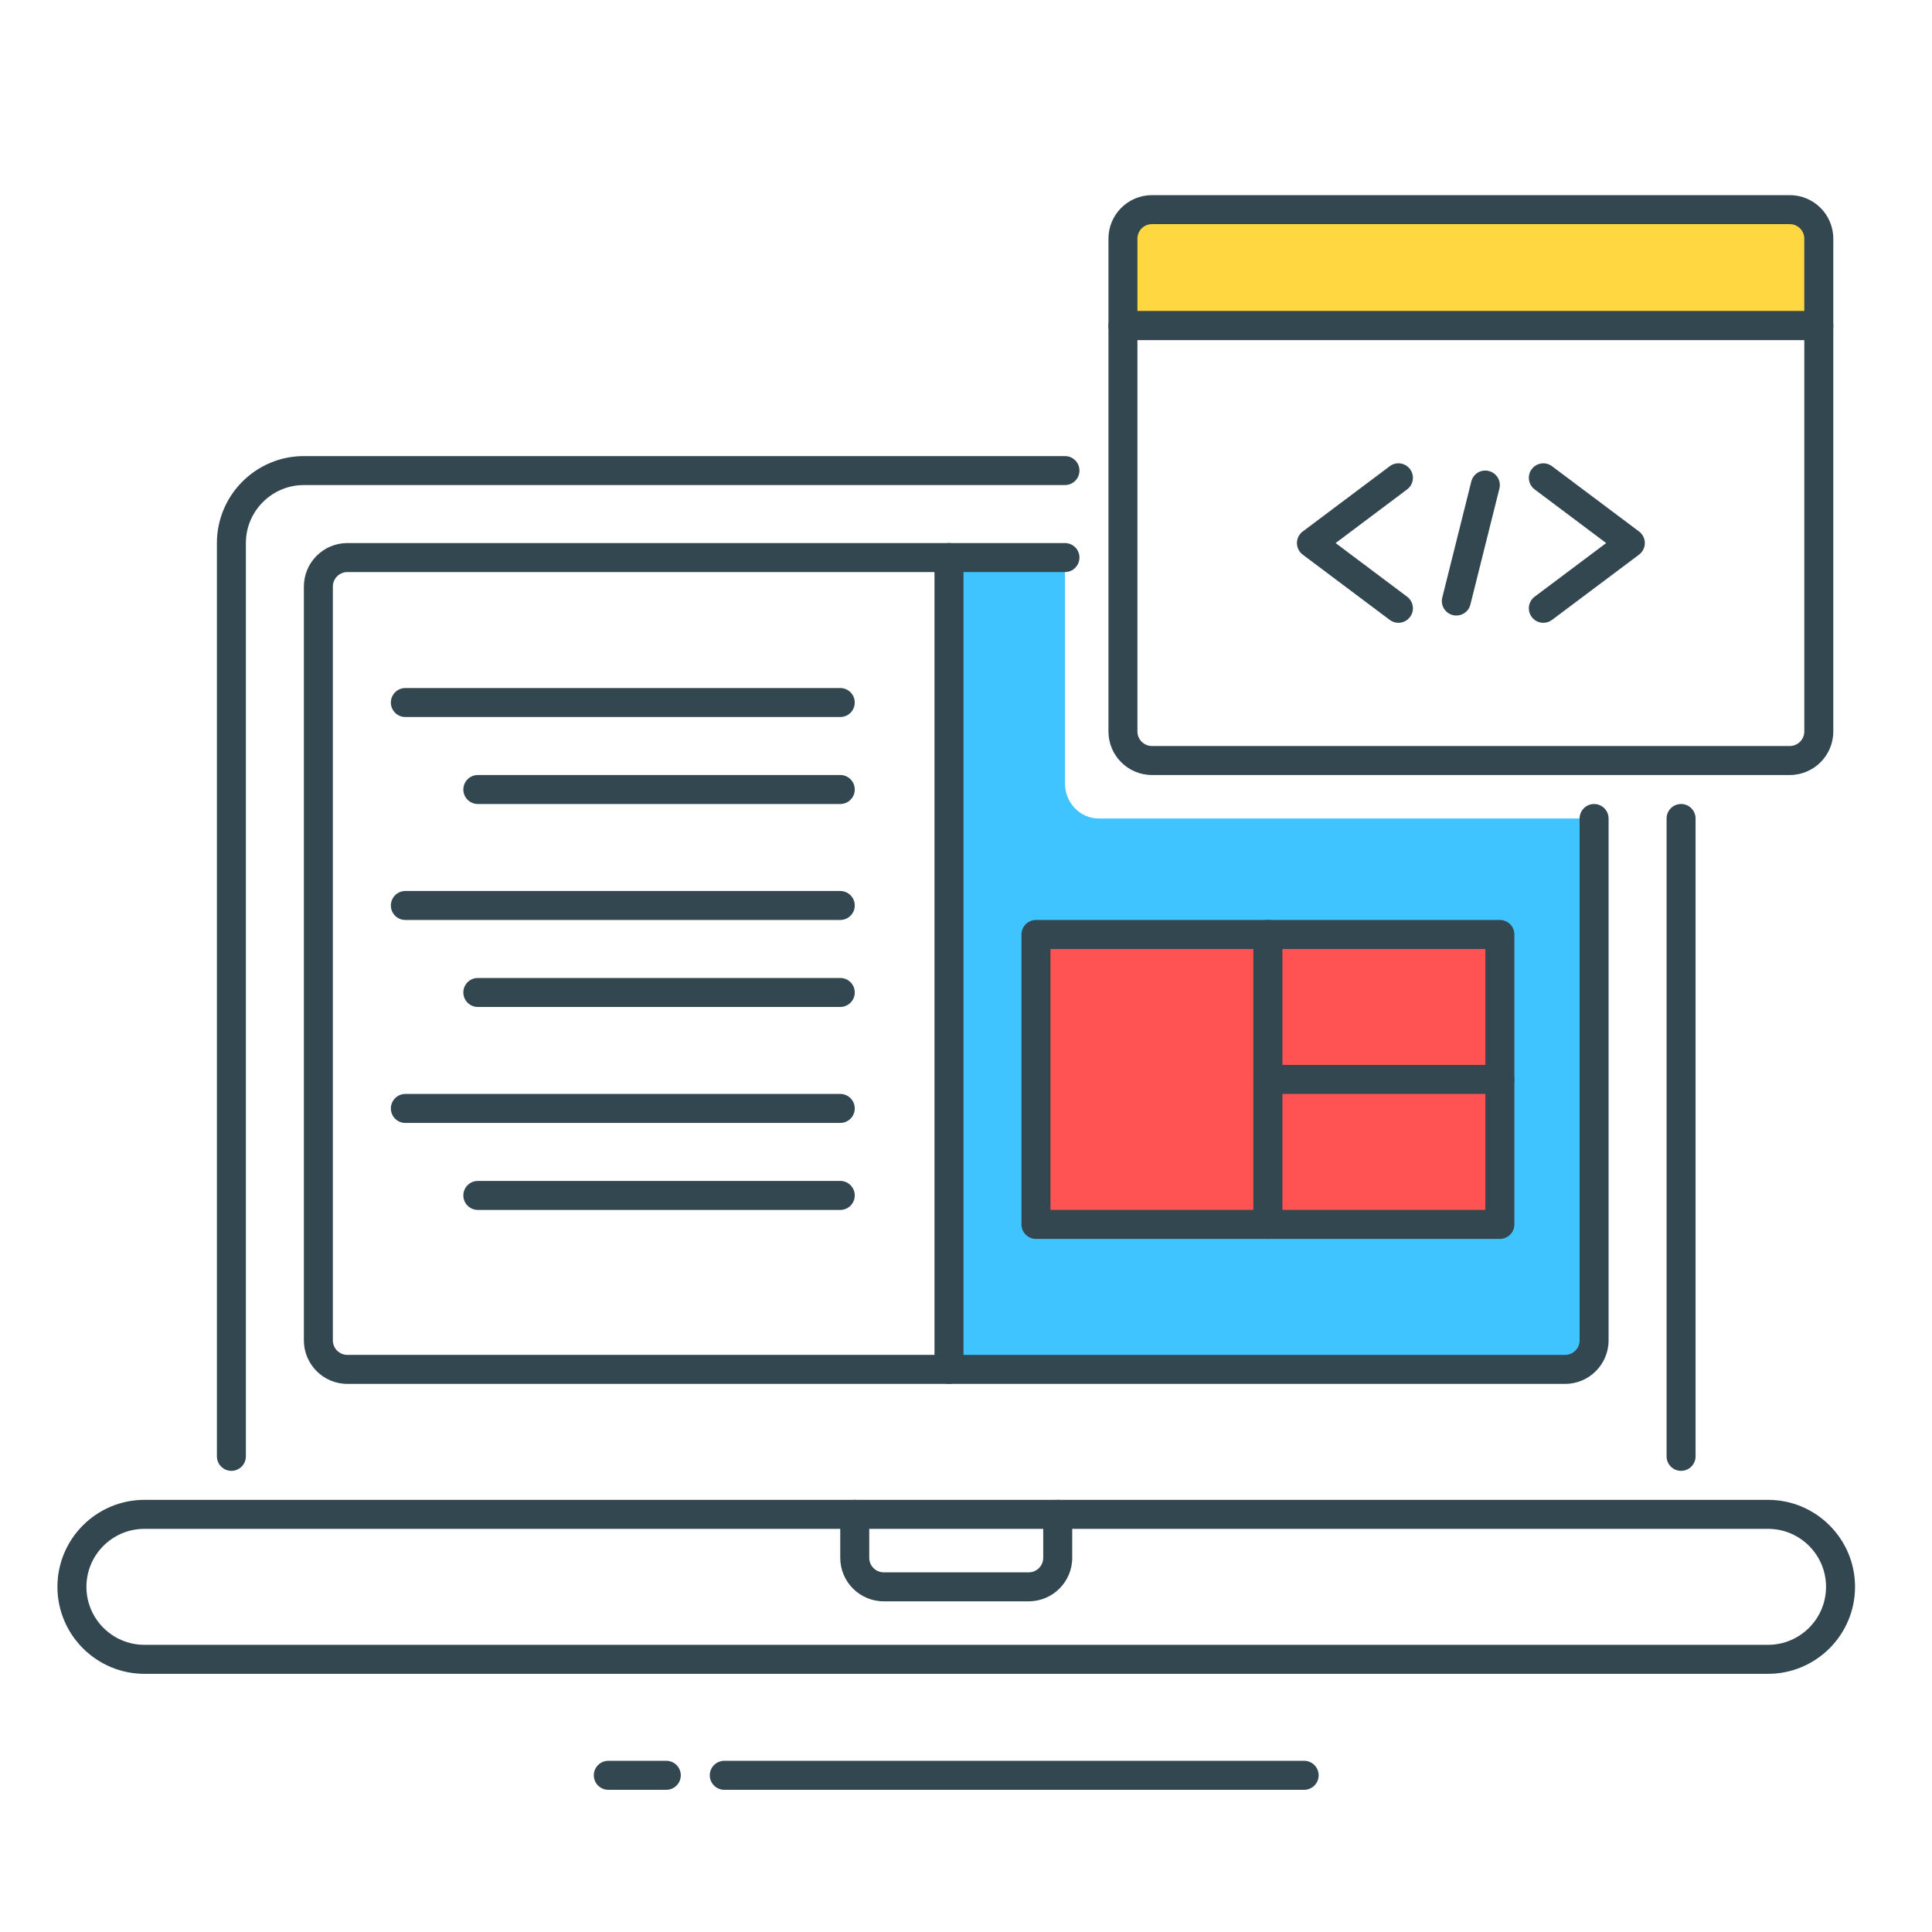 <?xml version="1.0" encoding="UTF-8"?> <svg xmlns="http://www.w3.org/2000/svg" xmlns:xlink="http://www.w3.org/1999/xlink" width="90px" height="90px" viewBox="0 0 90 90" version="1.1"><title>30D83597-8A78-4E88-BACE-2243EB900CF7</title><g id="Page-1" stroke="none" stroke-width="1" fill="none" fill-rule="evenodd"><g id="Hire-Software-Developers" transform="translate(-107, -6706)"><g id="coding-(1)" transform="translate(107, 6706)"><rect id="Rectangle" opacity="0.484" x="0" y="0" width="90" height="90"></rect><path d="M51.186,38.129 C50.315,38.129 49.61,37.397 49.61,36.493 L49.61,25.973 L44.207,25.973 L44.207,63.791 L72.908,63.791 C73.654,63.791 74.259,63.185 74.259,62.44 L74.259,38.129 L51.186,38.129 Z" id="Path" fill="#40C4FF" fill-rule="nonzero"></path><g id="Group" transform="translate(2, 24.938)" fill="#334750" fill-rule="nonzero"><path d="M80.363,53.035 L4.727,53.035 C2.494,53.035 0.675,51.217 0.675,48.983 C0.675,46.749 2.494,44.931 4.727,44.931 L80.363,44.931 C82.597,44.931 84.415,46.749 84.415,48.983 C84.415,51.217 82.597,53.035 80.363,53.035 Z M4.727,46.282 C3.237,46.282 2.026,47.493 2.026,48.983 C2.026,50.473 3.237,51.684 4.727,51.684 L80.363,51.684 C81.853,51.684 83.064,50.473 83.064,48.983 C83.064,47.493 81.853,46.282 80.363,46.282 L4.727,46.282 Z" id="Shape"></path><path d="M45.922,49.658 L39.168,49.658 C38.051,49.658 37.142,48.75 37.142,47.632 L37.142,45.606 C37.142,45.234 37.445,44.931 37.818,44.931 C38.19,44.931 38.493,45.234 38.493,45.606 L38.493,47.632 C38.493,48.005 38.796,48.308 39.168,48.308 L45.922,48.308 C46.294,48.308 46.597,48.005 46.597,47.632 L46.597,45.606 C46.597,45.234 46.9,44.931 47.272,44.931 C47.645,44.931 47.948,45.234 47.948,45.606 L47.948,47.632 C47.948,48.75 47.039,49.658 45.922,49.658 Z" id="Path"></path><path d="M70.908,39.529 L14.182,39.529 C13.064,39.529 12.156,38.62 12.156,37.503 L12.156,2.386 C12.156,1.269 13.064,0.36 14.182,0.36 L47.61,0.36 C47.983,0.36 48.285,0.663 48.285,1.035 C48.285,1.408 47.983,1.711 47.61,1.711 L14.182,1.711 C13.809,1.711 13.506,2.014 13.506,2.386 L13.506,37.503 C13.506,37.875 13.809,38.178 14.182,38.178 L70.908,38.178 C71.281,38.178 71.584,37.875 71.584,37.503 L71.584,13.191 C71.584,12.819 71.886,12.516 72.259,12.516 C72.632,12.516 72.934,12.819 72.934,13.191 L72.934,37.503 C72.934,38.62 72.026,39.529 70.908,39.529 Z" id="Path"></path><path d="M29.039,58.438 L26.337,58.438 C25.965,58.438 25.662,58.135 25.662,57.762 C25.662,57.39 25.965,57.087 26.337,57.087 L29.039,57.087 C29.411,57.087 29.714,57.39 29.714,57.762 C29.714,58.135 29.411,58.438 29.039,58.438 Z" id="Path"></path><path d="M58.753,58.438 L31.74,58.438 C31.367,58.438 31.065,58.135 31.065,57.762 C31.065,57.39 31.367,57.087 31.74,57.087 L58.753,57.087 C59.125,57.087 59.428,57.39 59.428,57.762 C59.428,58.135 59.125,58.438 58.753,58.438 Z" id="Path"></path><path d="M37.142,17.918 L16.883,17.918 C16.51,17.918 16.208,17.616 16.208,17.243 C16.208,16.871 16.51,16.568 16.883,16.568 L37.142,16.568 C37.515,16.568 37.818,16.871 37.818,17.243 C37.818,17.616 37.515,17.918 37.142,17.918 Z" id="Path"></path><path d="M37.142,21.97 L20.26,21.97 C19.887,21.97 19.584,21.668 19.584,21.295 C19.584,20.922 19.887,20.62 20.26,20.62 L37.142,20.62 C37.515,20.62 37.818,20.922 37.818,21.295 C37.818,21.668 37.515,21.97 37.142,21.97 Z" id="Path"></path><path d="M37.142,8.464 L16.883,8.464 C16.51,8.464 16.208,8.161 16.208,7.789 C16.208,7.416 16.51,7.113 16.883,7.113 L37.142,7.113 C37.515,7.113 37.818,7.416 37.818,7.789 C37.818,8.161 37.515,8.464 37.142,8.464 Z" id="Path"></path><path d="M37.142,12.516 L20.26,12.516 C19.887,12.516 19.584,12.213 19.584,11.841 C19.584,11.468 19.887,11.165 20.26,11.165 L37.142,11.165 C37.515,11.165 37.818,11.468 37.818,11.841 C37.818,12.213 37.515,12.516 37.142,12.516 Z" id="Path"></path><path d="M37.142,31.425 L20.26,31.425 C19.887,31.425 19.584,31.122 19.584,30.749 C19.584,30.377 19.887,30.074 20.26,30.074 L37.142,30.074 C37.515,30.074 37.818,30.377 37.818,30.749 C37.818,31.122 37.515,31.425 37.142,31.425 Z" id="Path"></path><path d="M37.142,27.373 L16.883,27.373 C16.51,27.373 16.208,27.07 16.208,26.698 C16.208,26.325 16.51,26.022 16.883,26.022 L37.142,26.022 C37.515,26.022 37.818,26.325 37.818,26.698 C37.818,27.07 37.515,27.373 37.142,27.373 Z" id="Path"></path></g><path d="M84.726,15.168 L52.311,15.168 L52.311,11.116 C52.311,10.371 52.917,9.765 53.662,9.765 L83.376,9.765 C84.121,9.765 84.726,10.371 84.726,11.116 L84.726,15.168 Z" id="Path" fill="#FFD740" fill-rule="nonzero"></path><path d="M84.726,15.843 L52.311,15.843 C51.939,15.843 51.636,15.541 51.636,15.168 L51.636,11.116 C51.636,9.999 52.545,9.09 53.662,9.09 L83.376,9.09 C84.493,9.09 85.402,9.999 85.402,11.116 L85.402,15.168 C85.402,15.541 85.099,15.843 84.726,15.843 Z M52.986,14.493 L84.051,14.493 L84.051,11.116 C84.051,10.743 83.748,10.441 83.376,10.441 L53.662,10.441 C53.289,10.441 52.986,10.743 52.986,11.116 L52.986,14.493 Z" id="Shape" fill="#334750" fill-rule="nonzero"></path><path d="M83.376,36.103 L53.662,36.103 C52.545,36.103 51.636,35.194 51.636,34.077 L51.636,15.168 C51.636,14.795 51.939,14.493 52.311,14.493 L84.726,14.493 C85.099,14.493 85.402,14.795 85.402,15.168 L85.402,34.077 C85.402,35.194 84.493,36.103 83.376,36.103 Z M52.986,15.843 L52.986,34.077 C52.986,34.449 53.289,34.752 53.662,34.752 L83.376,34.752 C83.748,34.752 84.051,34.449 84.051,34.077 L84.051,15.843 L52.986,15.843 Z" id="Shape" fill="#334750" fill-rule="nonzero"></path><path d="M78.311,68.518 C77.938,68.518 77.636,68.215 77.636,67.843 L77.636,38.129 C77.636,37.756 77.938,37.453 78.311,37.453 C78.684,37.453 78.986,37.756 78.986,38.129 L78.986,67.843 C78.986,68.215 78.684,68.518 78.311,68.518 Z" id="Path" fill="#334750" fill-rule="nonzero"></path><path d="M10.779,68.518 C10.407,68.518 10.104,68.215 10.104,67.843 L10.104,25.298 C10.104,23.064 11.922,21.246 14.156,21.246 L49.61,21.246 C49.983,21.246 50.285,21.548 50.285,21.921 C50.285,22.294 49.983,22.596 49.61,22.596 L14.156,22.596 C12.666,22.596 11.454,23.808 11.454,25.298 L11.454,67.843 C11.454,68.215 11.152,68.518 10.779,68.518 Z" id="Path" fill="#334750" fill-rule="nonzero"></path><path d="M44.207,64.466 C43.835,64.466 43.532,64.163 43.532,63.791 L43.532,25.973 C43.532,25.6 43.835,25.298 44.207,25.298 C44.58,25.298 44.883,25.6 44.883,25.973 L44.883,63.791 C44.883,64.163 44.58,64.466 44.207,64.466 Z" id="Path" fill="#334750" fill-rule="nonzero"></path><path d="M65.142,29.012 C65.002,29.012 64.86,28.967 64.739,28.877 L60.687,25.838 C60.517,25.711 60.416,25.51 60.416,25.298 C60.416,25.085 60.517,24.884 60.687,24.758 L64.739,21.719 C65.035,21.493 65.459,21.554 65.684,21.854 C65.908,22.152 65.847,22.575 65.548,22.799 L62.218,25.298 L65.548,27.796 C65.847,28.021 65.908,28.443 65.684,28.742 C65.55,28.919 65.347,29.012 65.142,29.012 Z" id="Path" fill="#334750" fill-rule="nonzero"></path><path d="M71.895,29.012 C71.69,29.012 71.488,28.919 71.355,28.742 C71.131,28.443 71.192,28.021 71.49,27.796 L74.821,25.298 L71.49,22.799 C71.192,22.575 71.131,22.152 71.355,21.854 C71.579,21.555 72.002,21.494 72.3,21.719 L76.352,24.758 C76.522,24.884 76.623,25.085 76.623,25.298 C76.623,25.51 76.522,25.711 76.352,25.838 L72.3,28.877 C72.179,28.967 72.037,29.012 71.895,29.012 Z" id="Path" fill="#334750" fill-rule="nonzero"></path><path d="M67.843,28.674 C67.789,28.674 67.734,28.668 67.679,28.654 C67.317,28.563 67.096,28.197 67.187,27.835 L68.538,22.433 C68.627,22.069 68.994,21.847 69.356,21.942 C69.718,22.032 69.938,22.398 69.848,22.76 L68.497,28.162 C68.422,28.47 68.148,28.674 67.843,28.674 L67.843,28.674 Z" id="Path" fill="#334750" fill-rule="nonzero"></path><polygon id="Path" fill="#FF5252" fill-rule="nonzero" points="48.259 43.531 59.064 43.531 59.064 57.038 48.259 57.038"></polygon><path d="M59.064,57.713 L48.259,57.713 C47.887,57.713 47.584,57.41 47.584,57.038 L47.584,43.531 C47.584,43.159 47.887,42.856 48.259,42.856 L59.064,42.856 C59.437,42.856 59.74,43.159 59.74,43.531 L59.74,57.038 C59.74,57.41 59.437,57.713 59.064,57.713 Z M48.935,56.362 L58.389,56.362 L58.389,44.207 L48.935,44.207 L48.935,56.362 Z" id="Shape" fill="#334750" fill-rule="nonzero"></path><polygon id="Path" fill="#FF5252" fill-rule="nonzero" points="59.064 43.531 69.869 43.531 69.869 50.284 59.064 50.284"></polygon><path d="M69.869,50.96 L59.064,50.96 C58.692,50.96 58.389,50.657 58.389,50.284 L58.389,43.531 C58.389,43.159 58.692,42.856 59.064,42.856 L69.869,42.856 C70.242,42.856 70.545,43.159 70.545,43.531 L70.545,50.284 C70.545,50.657 70.242,50.96 69.869,50.96 Z M59.74,49.609 L69.194,49.609 L69.194,44.207 L59.74,44.207 L59.74,49.609 Z" id="Shape" fill="#334750" fill-rule="nonzero"></path><polygon id="Path" fill="#FF5252" fill-rule="nonzero" points="59.064 50.284 69.869 50.284 69.869 57.038 59.064 57.038"></polygon><path d="M69.869,57.713 L59.064,57.713 C58.692,57.713 58.389,57.41 58.389,57.038 L58.389,50.284 C58.389,49.912 58.692,49.609 59.064,49.609 L69.869,49.609 C70.242,49.609 70.545,49.912 70.545,50.284 L70.545,57.038 C70.545,57.41 70.242,57.713 69.869,57.713 Z M59.74,56.362 L69.194,56.362 L69.194,50.96 L59.74,50.96 L59.74,56.362 Z" id="Shape" fill="#334750" fill-rule="nonzero"></path></g></g></g></svg> 